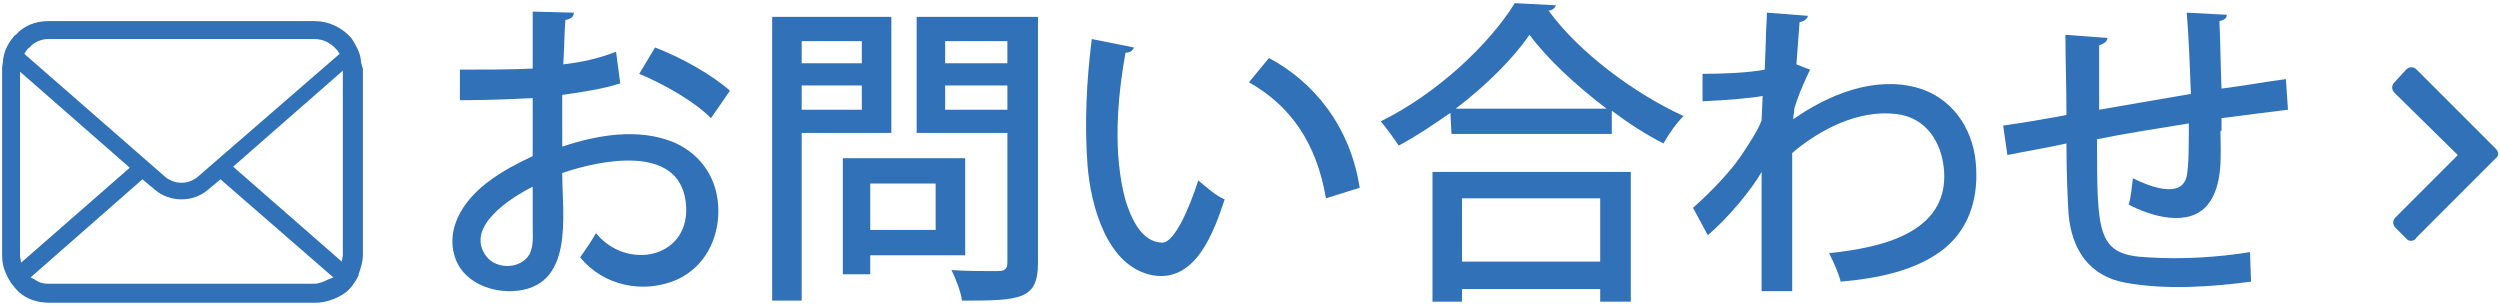 <?xml version="1.0" encoding="utf-8"?>
<svg version="1.1" xmlns="http://www.w3.org/2000/svg" xmlns:xlink="http://www.w3.org/1999/xlink" x="0px" y="0px" width="237px" height="29px" viewBox="0 0 237 29" style="enable-background:new 0 0 237 29;" xml:space="preserve">
<style type="text/css">
	.st0{fill:#3071B7;}
</style>
<path class="st0" d="M58.8,7.9c-1.5,0.5-3.4,0.8-5.5,1.1c0,1.6,0,3.4,0,4.9c3.3-1.1,7.2-1.8,10.6-0.4c2.7,1.2,4.2,3.6,4.2,6.5
	c0,2.7-1.3,5.3-3.9,6.5c-3.2,1.4-7,0.6-9.2-2.1c0.5-0.7,1.1-1.6,1.5-2.3c3,3.7,9.2,2.3,8.5-3c-0.7-5.5-8.2-3.9-11.7-2.7
	c0,4.1,1.2,10.9-4.7,11.2c-2.3,0.1-4.8-1-5.5-3.3c-0.9-3,1.2-5.7,3.5-7.3c1.1-0.8,2.4-1.5,3.9-2.2V9.3c-2.1,0.1-4.4,0.2-6.9,0.2
	l0-2.9c2.5,0,4.9,0,6.9-0.1V1.1l3.9,0.1c0,0.4-0.3,0.6-0.8,0.7c-0.1,1.1-0.1,2.7-0.2,4.2c1.8-0.2,3.5-0.6,5-1.2L58.8,7.9z
	 M50.5,17.7c-2,1-6.5,3.8-4.4,6.6c1,1.3,3.3,1.2,4.1-0.2c0.4-0.8,0.3-1.7,0.3-2.6C50.5,20.2,50.5,19,50.5,17.7z M67.4,11.2
	C65.8,9.6,63,8,60.6,7l1.5-2.5c2.6,1,5.4,2.6,7.1,4.1L67.4,11.2z"/>
<path class="st0" d="M84.5,12.6H76v15.9h-2.8V1.6h11.3V12.6z M81.8,3.9H76V6h5.7V3.9z M76,10.4h5.7V8.1H76V10.4z M91.4,24.2h-8.9V26
	h-2.6V15h11.6V24.2z M88.7,17.4h-6.2v4.4h6.2V17.4z M98.4,1.6v23.3c0,3.5-1.6,3.6-7.2,3.6c-0.1-0.8-0.6-2.1-1-2.9
	c1.4,0.1,2.8,0.1,4.2,0.1c0.6,0,1.1,0,1.1-0.8V12.6h-8.6v-11H98.4z M95.5,3.9h-5.9V6h5.9V3.9z M89.6,10.4h5.9V8.1h-5.9
	C89.6,8.1,89.6,10.4,89.6,10.4z"/>
<path class="st0" d="M107.5,4.5c-0.1,0.3-0.4,0.5-0.8,0.5c-0.8,4.4-1.2,9.6,0,14c0.5,1.6,1.5,4,3.5,4c1.1,0,2.5-3.1,3.4-5.9
	c0.6,0.5,1.7,1.5,2.5,1.8c-1,3-2.7,7.9-6.8,7.2c-4.4-0.8-5.9-6.7-6.2-10.4c-0.3-4-0.1-8,0.4-12L107.5,4.5z M125.7,18.8
	c-0.9-5.3-3.4-8.8-7.3-11l1.9-2.3c4.3,2.3,7.7,6.5,8.6,12.3L125.7,18.8z"/>
<path class="st0" d="M137.5,10.7c-1.6,1.1-3.2,2.2-4.9,3.1c-0.4-0.6-1.2-1.7-1.7-2.3c5.3-2.6,10.3-7.3,12.7-11.2l3.9,0.2
	c-0.1,0.3-0.4,0.5-0.7,0.5c2.9,4,8.2,7.9,12.8,10c-0.7,0.7-1.4,1.7-1.9,2.6c-1.6-0.8-3.3-1.9-4.9-3.1v2.2h-15.2L137.5,10.7
	L137.5,10.7z M135.8,28.5V16.3h18.8v12.3h-2.9v-1.2h-13.1v1.2H135.8z M152.3,10.3c-2.9-2.2-5.6-4.7-7.3-7c-1.6,2.3-4.1,4.8-7,7
	H152.3z M151.7,18.8h-13.1v6h13.1V18.8z"/>
<path class="st0" d="M167.4,3.8c0-0.8,0.1-1.9,0.1-2.6l3.9,0.3c-0.1,0.3-0.3,0.5-0.8,0.6c-0.1,1.4-0.2,2.7-0.3,4
	c0.3,0.1,0.7,0.3,1.3,0.5c-0.3,0.6-1.1,2.3-1.5,3.7c0,0.4-0.1,0.6-0.1,1c3.3-2.3,7.6-4.1,11.7-3c3.3,0.9,5.3,3.8,5.6,7.1
	c0.3,3.1-0.5,6.1-2.9,8.1c-2.7,2.2-6.5,2.9-9.9,3.2c-0.2-0.8-0.7-1.9-1.1-2.7c4.7-0.5,11.3-1.8,10.9-7.8c-0.2-2.7-1.7-5.1-4.6-5.4
	c-3.6-0.4-7.2,1.5-9.8,3.7c0,4.1,0,9.7,0,13.1H167V16.3c-0.9,1.6-3.1,4.3-5.1,6l-1.4-2.6c1.8-1.6,3.6-3.5,4.6-5
	c0.6-0.9,1.6-2.4,1.9-3.3l0.1-2.3c-1.1,0.2-3.4,0.4-5.7,0.5L161.4,7c1.9,0,4.4-0.1,5.9-0.4L167.4,3.8z"/>
<path class="st0" d="M210.5,12.4c0,2.2,0.3,5.1-1.2,7c-1.8,2.2-5.4,1.1-7.5,0c0.2-0.6,0.3-1.7,0.4-2.5c1.2,0.6,4.6,2.1,5.1-0.2
	c0.2-1,0.2-2.8,0.2-5c-3.1,0.5-6.3,1-8.7,1.5c0,9.1,0,11,4.9,11.2c3.1,0.2,6.5,0,9.6-0.5l0.1,2.8c-3.8,0.5-8.1,0.8-11.9,0.1
	c-3.4-0.6-5.1-3.1-5.4-6.5c-0.1-1.6-0.2-4-0.2-6.7c-1.8,0.4-4.2,0.8-5.6,1.1l-0.4-2.8c1.5-0.2,3.9-0.6,6-1c0-2.6-0.1-5.5-0.1-7.6
	l4,0.3c-0.1,0.4-0.3,0.5-0.8,0.7c0,1.6,0,4,0,6.1l8.7-1.5c-0.1-2.5-0.2-5.4-0.4-7.7l3.8,0.2c0,0.3-0.2,0.5-0.7,0.6
	c0.1,1.9,0.1,4.3,0.2,6.4c2.3-0.3,4.5-0.7,6.1-0.9l0.2,2.9c-1.7,0.2-3.9,0.5-6.3,0.8V12.4z"/>
<path class="st0" d="M228.2,22.7l-1.1-1.1c-0.3-0.3-0.3-0.7,0-1l5.9-5.9L227,8.8c-0.3-0.3-0.3-0.7,0-1l1.1-1.2c0.3-0.3,0.7-0.3,1,0
	l7.5,7.5c0.3,0.3,0.3,0.7,0,0.9l-7.5,7.5C228.9,22.9,228.4,22.9,228.2,22.7z"/>
<path class="st0" d="M34.2,5.6c-0.1-0.7-0.5-1.4-0.9-2c-0.9-1-2.1-1.6-3.5-1.6H4.6C3.4,2,2.3,2.4,1.5,3.3C1.3,3.4,1.3,3.5,1.2,3.6
	c-0.5,0.6-0.8,1.3-0.9,2c0,0.3-0.1,0.6-0.1,0.9v17.7c0,0.6,0.1,1.2,0.4,1.8c0.3,0.7,0.7,1.2,1.2,1.7c0.8,0.7,1.8,1,2.9,1h25.2
	c1,0,2.1-0.4,2.9-1c0.5-0.4,0.9-1,1.2-1.6l0-0.1c0.2-0.6,0.4-1.2,0.4-1.8V6.5C34.3,6.2,34.2,5.9,34.2,5.6z M2.5,4.8
	c0.1-0.1,0.1-0.2,0.3-0.3C3.2,4,3.9,3.7,4.6,3.7h25.2c0.9,0,1.6,0.4,2.2,1.1l0.2,0.3L18.7,16.8c-0.9,0.7-2.1,0.7-3,0L2.3,5.1
	L2.5,4.8z M1.9,24.3c0,0,0-0.1,0-0.2V6.8l10.4,9.1L2,24.9L1.9,24.3z M31.1,26.5c-0.4,0.2-0.9,0.4-1.3,0.4H4.6
	c-0.5,0-0.9-0.1-1.3-0.4l-0.4-0.2L13.5,17l1.2,1c1.4,1.2,3.6,1.2,5,0l1.2-1l10.7,9.3L31.1,26.5z M32.5,24.1c0,0,0,0.1,0,0.1
	l-0.1,0.6l-10.3-9l10.4-9.1C32.5,6.8,32.5,24.1,32.5,24.1z"/>
</svg>
